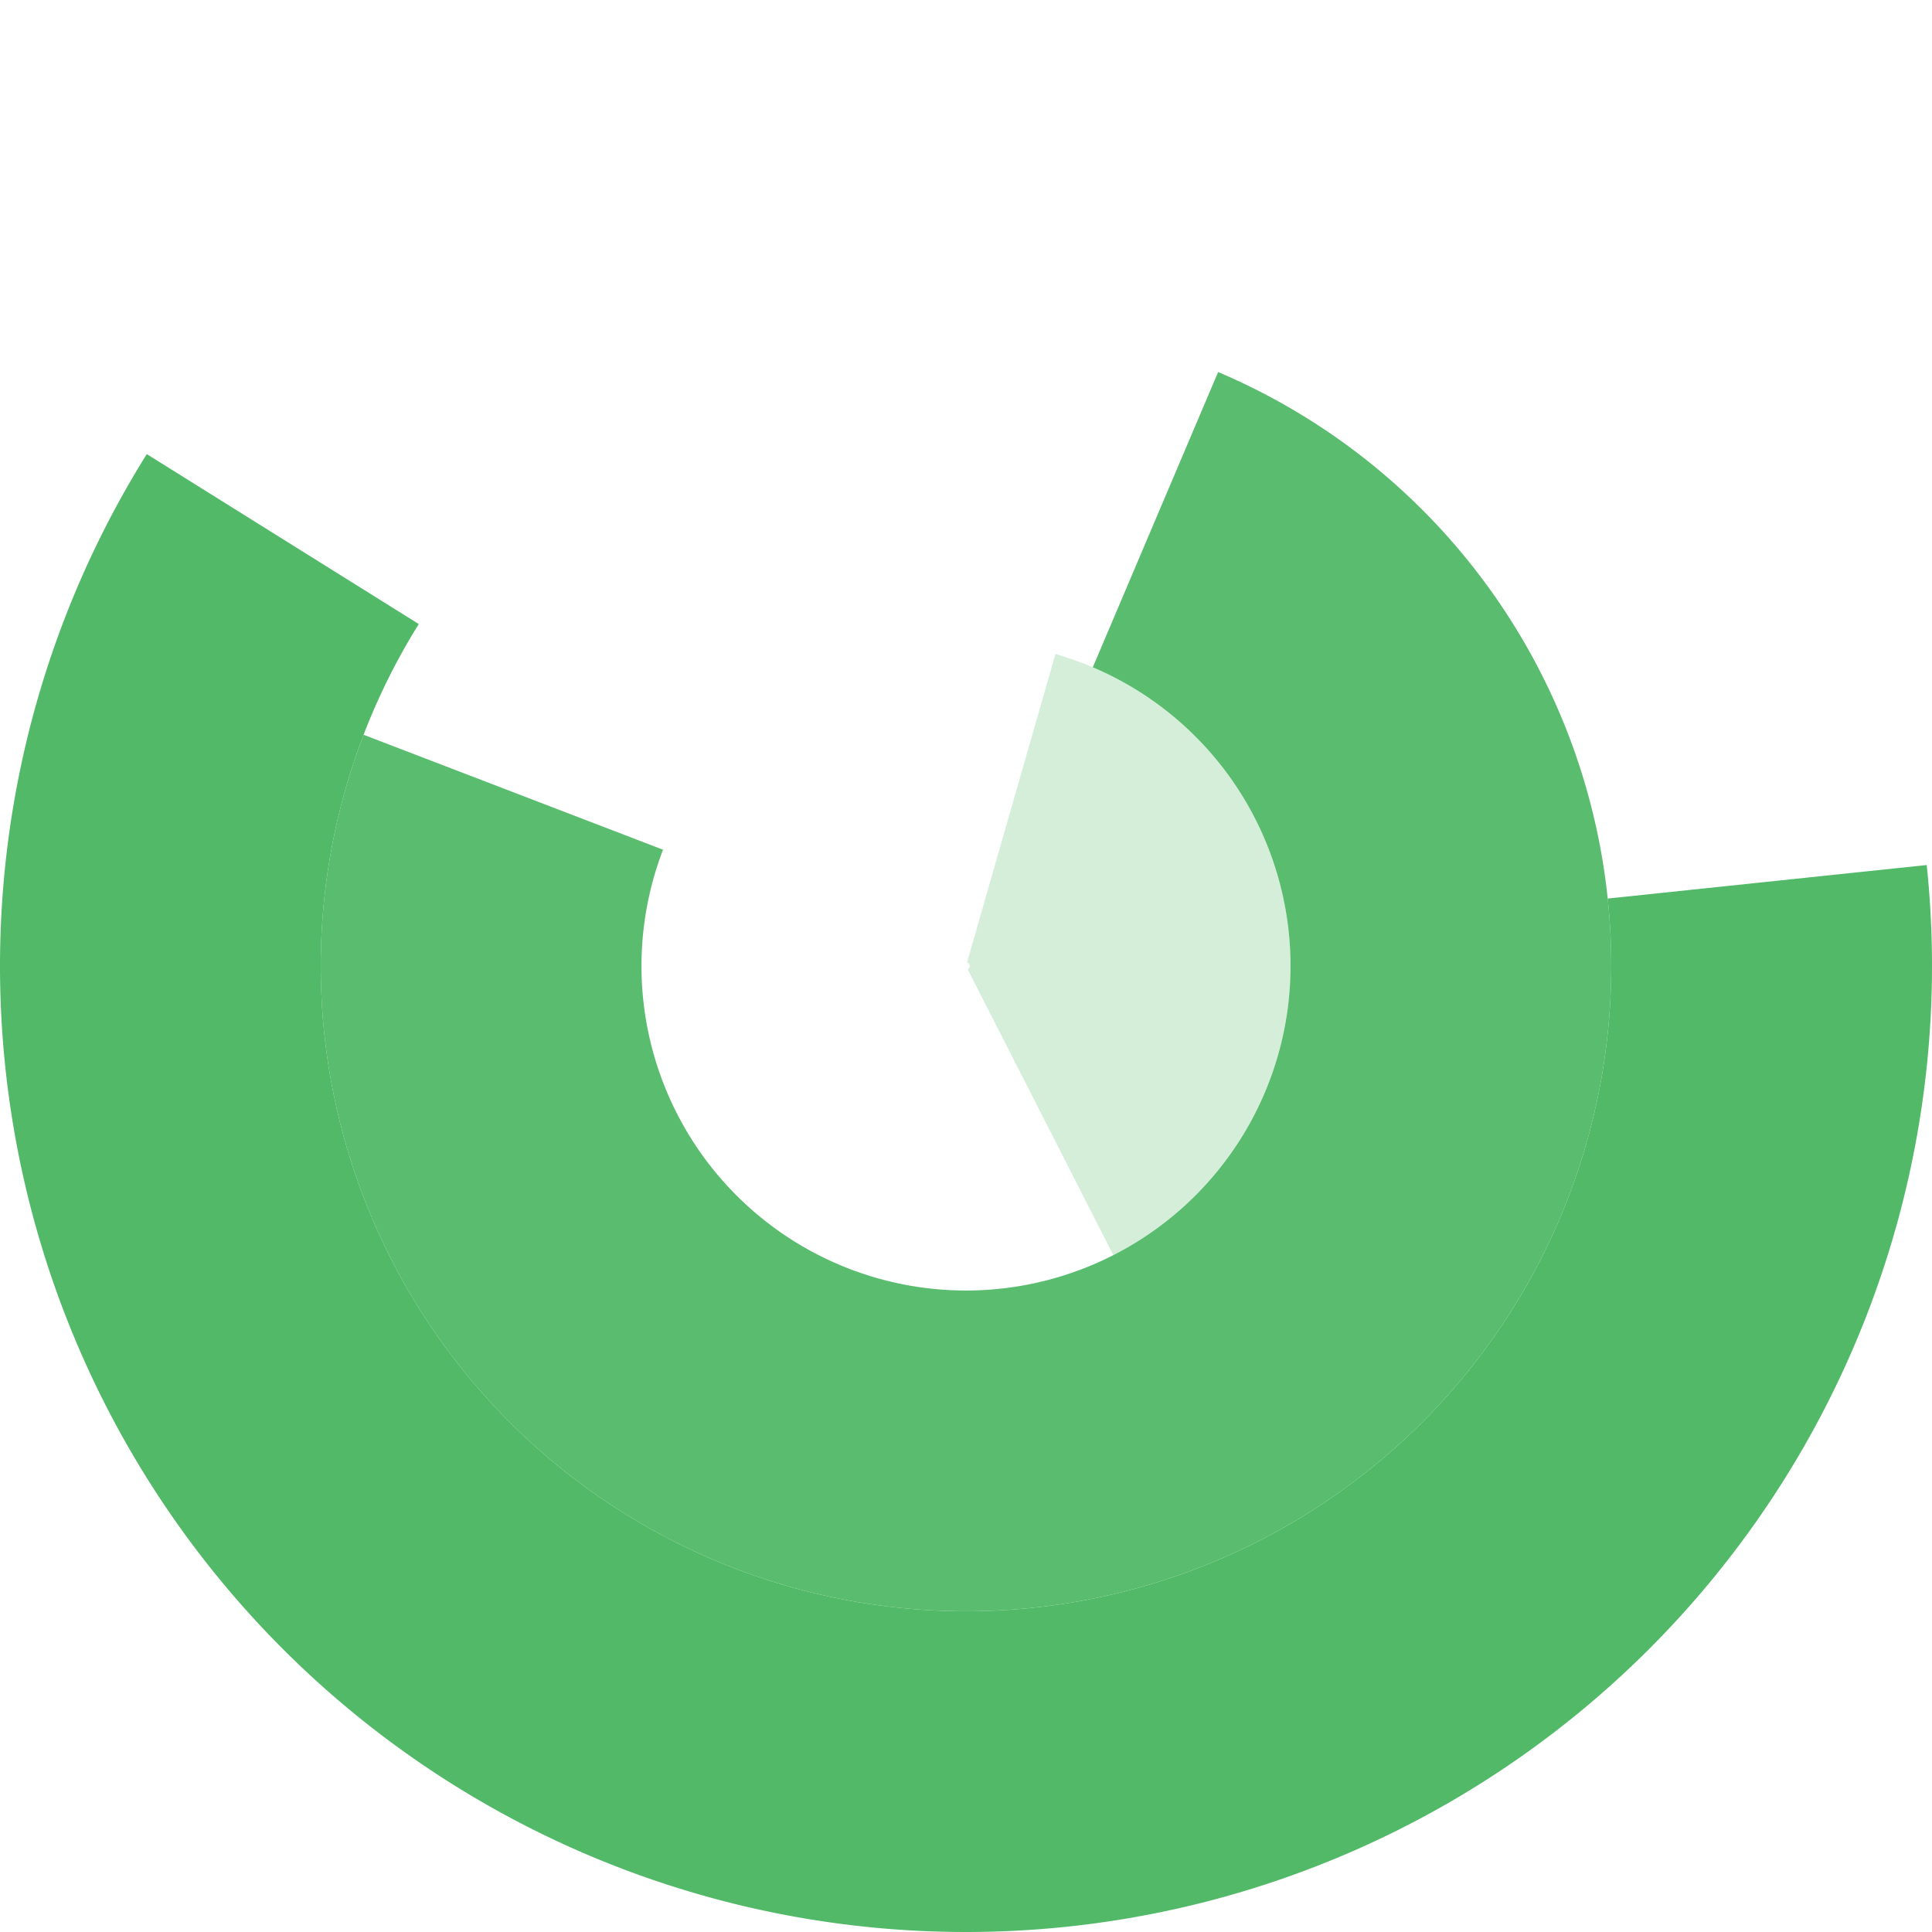 <?xml version="1.0" encoding="UTF-8"?>
<!DOCTYPE svg PUBLIC "-//W3C//DTD SVG 1.1//EN" "http://www.w3.org/Graphics/SVG/1.1/DTD/svg11.dtd"><svg xmlns="http://www.w3.org/2000/svg" version="1.1" width="512" height="512" viewBox="0 0 512 512"><path fill='rgba(68, 179, 92, 0.92)' d='
            M 38.9 120.341
            A 256 256 0 1 0 510.598 229.241
            L 426.063 238.126
            A 171 171 0 1 1 110.984 165.384
            Z
            '/><path fill='rgba(68, 179, 92, 0.88)' d='
            M 96.358 194.719
            A 171 171 0 1 0 322.815 98.594
            L 289.603 176.837
            A 86 86 0 1 1 175.712 225.18
            Z
            '/><path fill='rgba(68, 179, 92, 0.23)' d='
            M 295.043 332.627
            A 86 86 0 0 0 279.705 173.331
            L 256.276 255.039
            A 1 1 0 0 1 256.454 256.891
            Z
            '/></svg>
